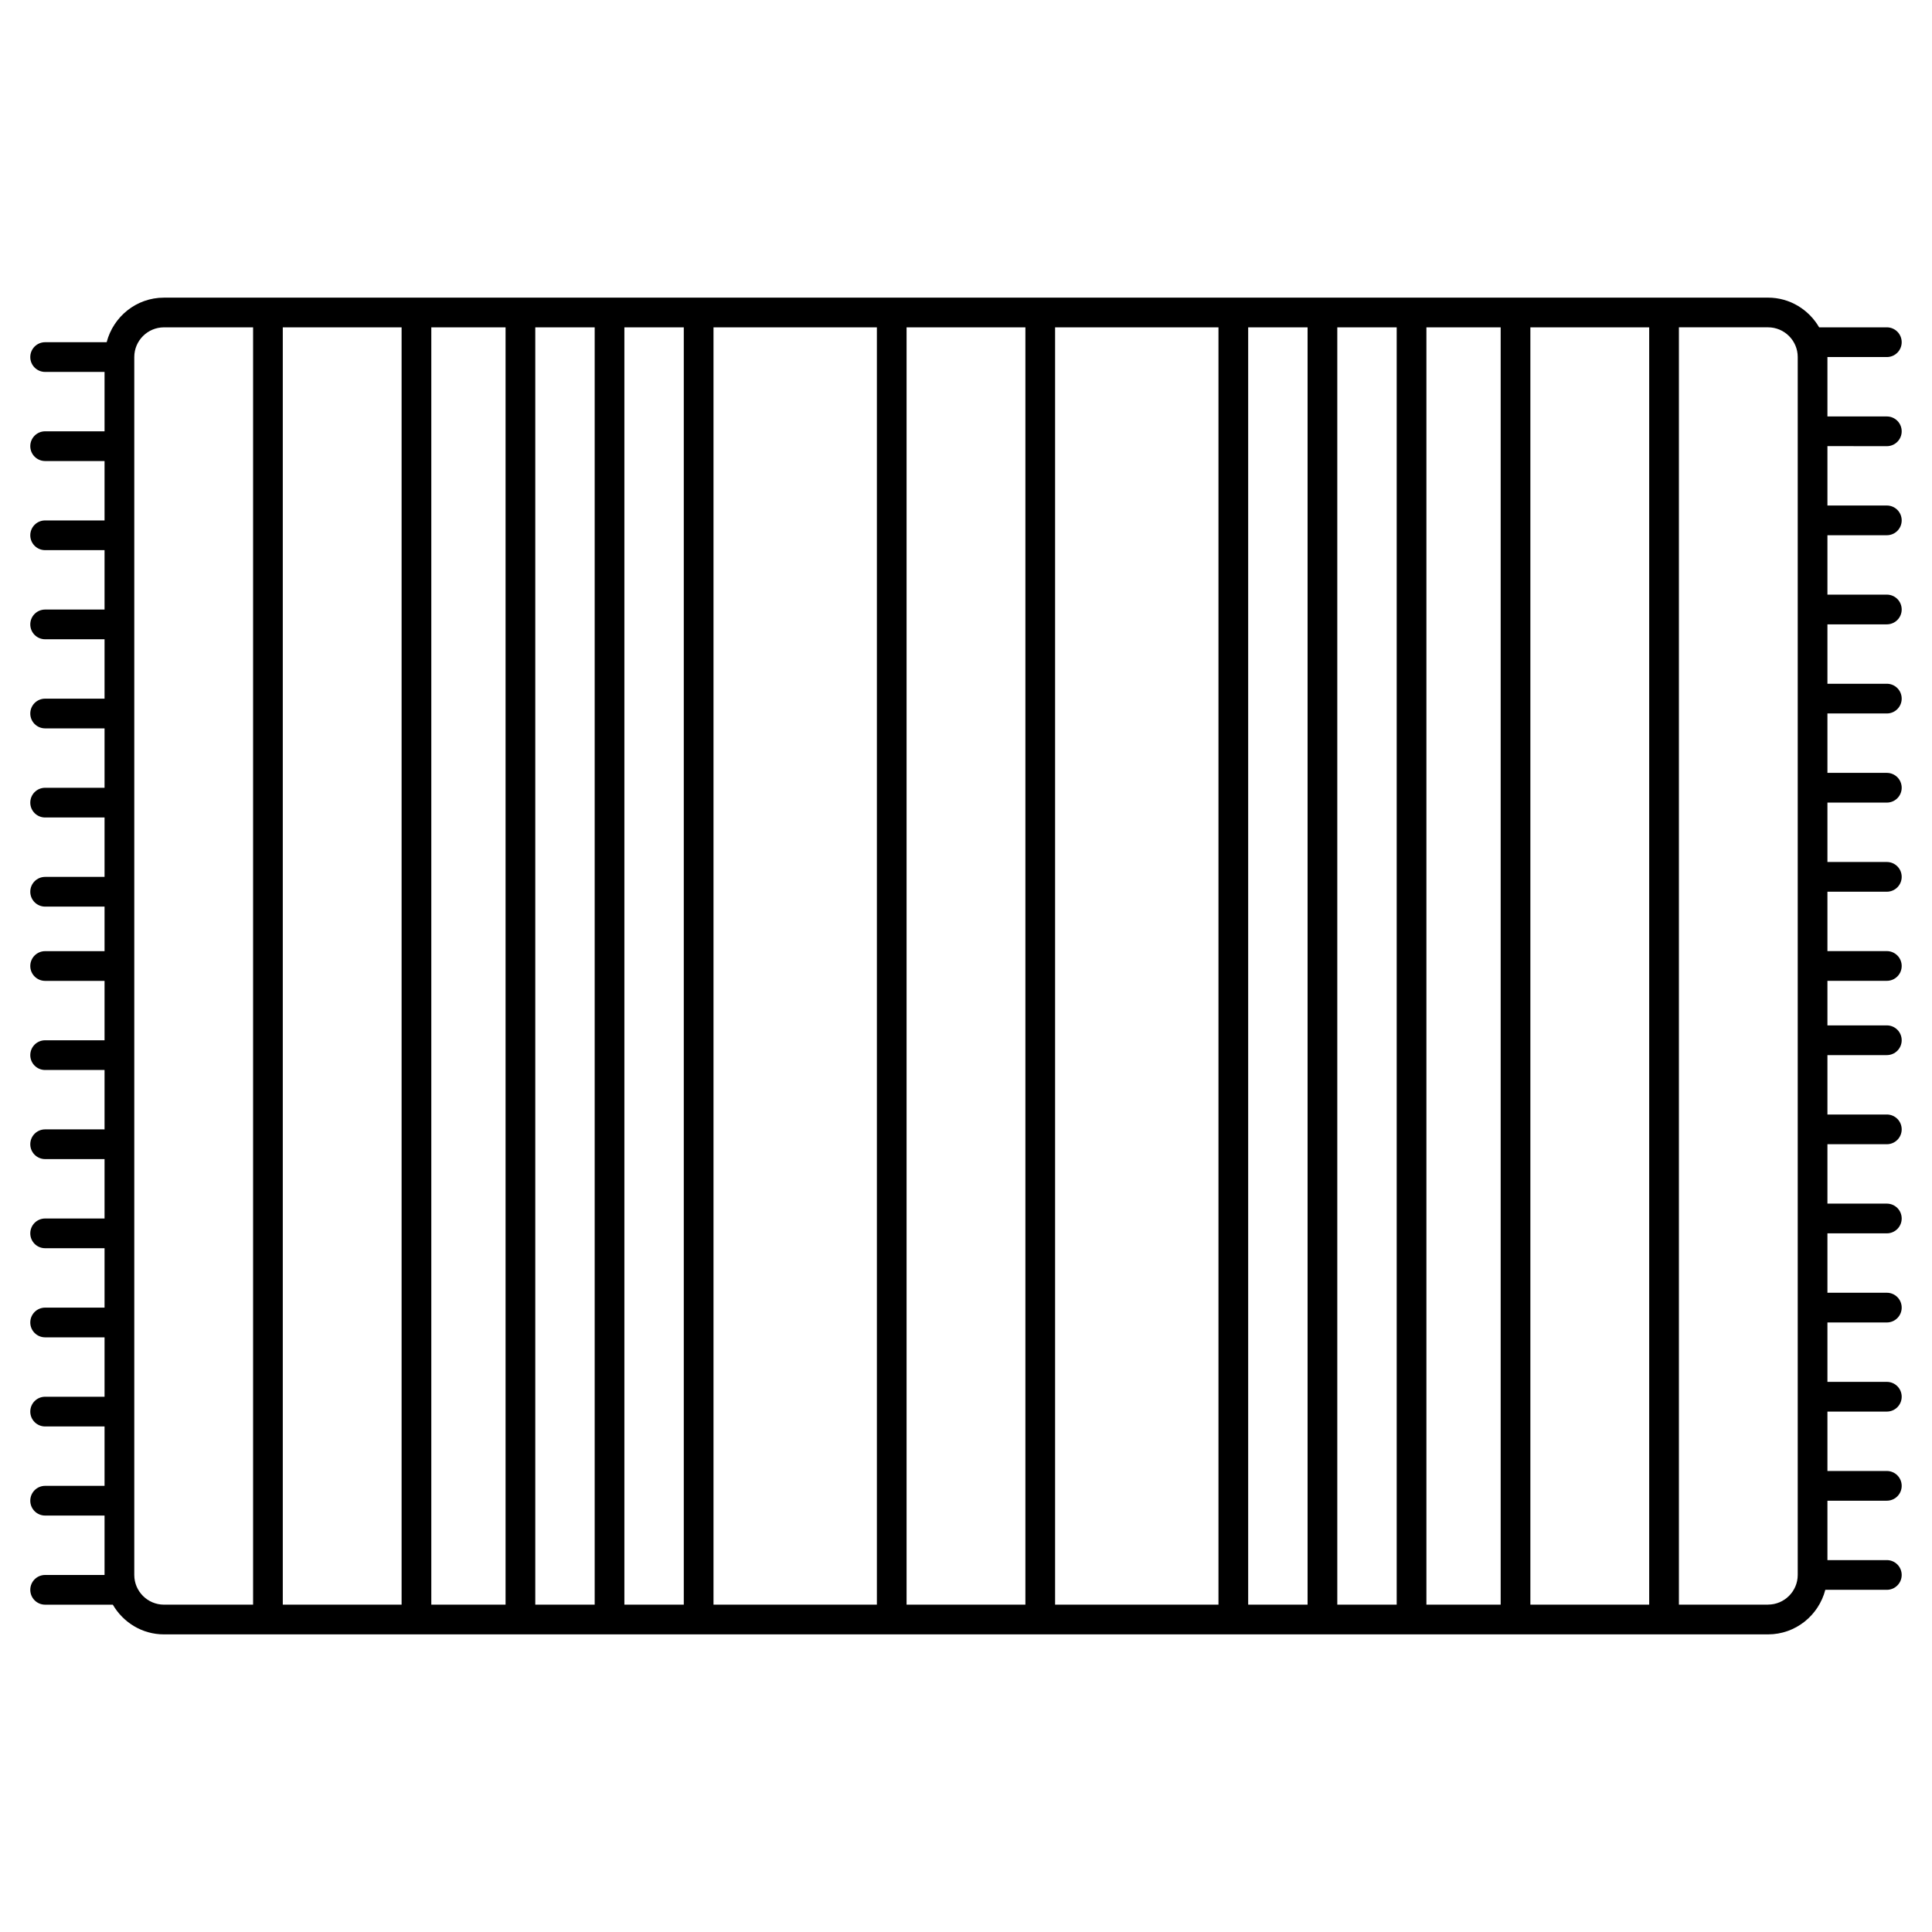 <?xml version="1.0" encoding="UTF-8"?>
<!-- Uploaded to: SVG Repo, www.svgrepo.com, Generator: SVG Repo Mixer Tools -->
<svg fill="#000000" width="800px" height="800px" version="1.1" viewBox="144 144 512 512" xmlns="http://www.w3.org/2000/svg">
 <path d="m644.03 262.24c2.176 0 3.938-1.758 3.938-3.938 0-2.176-1.758-3.938-3.938-3.938h-15.742v-15.742h15.742c2.176 0 3.938-1.758 3.938-3.938 0-2.176-1.758-3.938-3.938-3.938h-17.934c-2.731-4.684-7.754-7.871-13.555-7.871l-425.09 0.004c-7.316 0-13.426 5.035-15.184 11.809h-16.305c-2.176 0-3.938 1.758-3.938 3.938 0 2.176 1.758 3.938 3.938 3.938h15.742v15.742l-15.742-0.004c-2.176 0-3.938 1.758-3.938 3.938 0 2.176 1.758 3.938 3.938 3.938h15.742v15.742h-15.742c-2.176 0-3.938 1.758-3.938 3.938 0 2.176 1.758 3.938 3.938 3.938h15.742v15.742h-15.742c-2.176 0-3.938 1.758-3.938 3.938 0 2.176 1.758 3.938 3.938 3.938h15.742v15.742l-15.742-0.004c-2.176 0-3.938 1.758-3.938 3.938 0 2.176 1.758 3.938 3.938 3.938h15.742v15.742h-15.742c-2.176 0-3.938 1.758-3.938 3.938 0 2.176 1.758 3.938 3.938 3.938h15.742v15.742h-15.742c-2.176 0-3.938 1.758-3.938 3.938 0 2.176 1.758 3.938 3.938 3.938h15.742v11.809l-15.742-0.004c-2.176 0-3.938 1.758-3.938 3.938 0 2.176 1.758 3.938 3.938 3.938h15.742v15.742h-15.742c-2.176 0-3.938 1.758-3.938 3.938 0 2.176 1.758 3.938 3.938 3.938h15.742v15.742l-15.742-0.004c-2.176 0-3.938 1.758-3.938 3.938 0 2.176 1.758 3.938 3.938 3.938h15.742v15.742h-15.742c-2.176 0-3.938 1.758-3.938 3.938 0 2.176 1.758 3.938 3.938 3.938h15.742v15.742h-15.742c-2.176 0-3.938 1.758-3.938 3.938 0 2.176 1.758 3.938 3.938 3.938h15.742v15.742h-15.742c-2.176 0-3.938 1.758-3.938 3.938 0 2.176 1.758 3.938 3.938 3.938h15.742v15.742l-15.742-0.004c-2.176 0-3.938 1.758-3.938 3.938 0 2.176 1.758 3.938 3.938 3.938h15.742v15.742h-15.742c-2.176 0-3.938 1.758-3.938 3.938 0 2.176 1.758 3.938 3.938 3.938h17.934c2.731 4.684 7.754 7.871 13.555 7.871h425.09c7.316 0 13.426-5.035 15.184-11.809h16.305c2.176 0 3.938-1.758 3.938-3.938 0-2.176-1.758-3.938-3.938-3.938h-15.742v-15.742h15.742c2.176 0 3.938-1.758 3.938-3.938 0-2.176-1.758-3.938-3.938-3.938h-15.742v-15.742h15.742c2.176 0 3.938-1.758 3.938-3.938 0-2.176-1.758-3.938-3.938-3.938h-15.742v-15.742h15.742c2.176 0 3.938-1.758 3.938-3.938 0-2.176-1.758-3.938-3.938-3.938h-15.742v-15.742h15.742c2.176 0 3.938-1.758 3.938-3.938 0-2.176-1.758-3.938-3.938-3.938h-15.742v-15.742h15.742c2.176 0 3.938-1.758 3.938-3.938 0-2.176-1.758-3.938-3.938-3.938h-15.742v-15.742h15.742c2.176 0 3.938-1.758 3.938-3.938 0-2.176-1.758-3.938-3.938-3.938h-15.742v-11.809h15.742c2.176 0 3.938-1.758 3.938-3.938 0-2.176-1.758-3.938-3.938-3.938h-15.742v-15.742h15.742c2.176 0 3.938-1.758 3.938-3.938 0-2.176-1.758-3.938-3.938-3.938h-15.742v-15.742h15.742c2.176 0 3.938-1.758 3.938-3.938 0-2.176-1.758-3.938-3.938-3.938h-15.742v-15.742h15.742c2.176 0 3.938-1.758 3.938-3.938 0-2.176-1.758-3.938-3.938-3.938h-15.742v-15.742h15.742c2.176 0 3.938-1.758 3.938-3.938 0-2.176-1.758-3.938-3.938-3.938h-15.742v-15.742h15.742c2.176 0 3.938-1.758 3.938-3.938 0-2.176-1.758-3.938-3.938-3.938h-15.742v-15.742zm-385.73-31.488h19.68v338.5h-19.68zm-7.871 338.5h-31.488v-338.5h31.488zm35.426-338.5h15.742v338.5h-15.742zm23.613 0h15.742v338.5h-15.742zm23.617 0h43.297v338.5h-43.297zm51.168 0h31.488v338.5h-31.488zm39.359 0h43.297v338.5h-43.297zm51.168 0h15.742v338.5h-15.742zm23.617 0h15.742v338.5h-15.742zm23.617 0h19.68v338.5h-19.68zm27.551 0h31.488v338.5h-31.488zm-369.98 330.62v-322.75c0-4.34 3.531-7.871 7.871-7.871h23.617v338.5h-23.617c-4.34 0-7.871-3.531-7.871-7.871zm432.96 7.871h-23.617v-338.5h23.617c4.34 0 7.871 3.531 7.871 7.871v322.75c0 4.34-3.531 7.871-7.871 7.871z"/>
</svg>